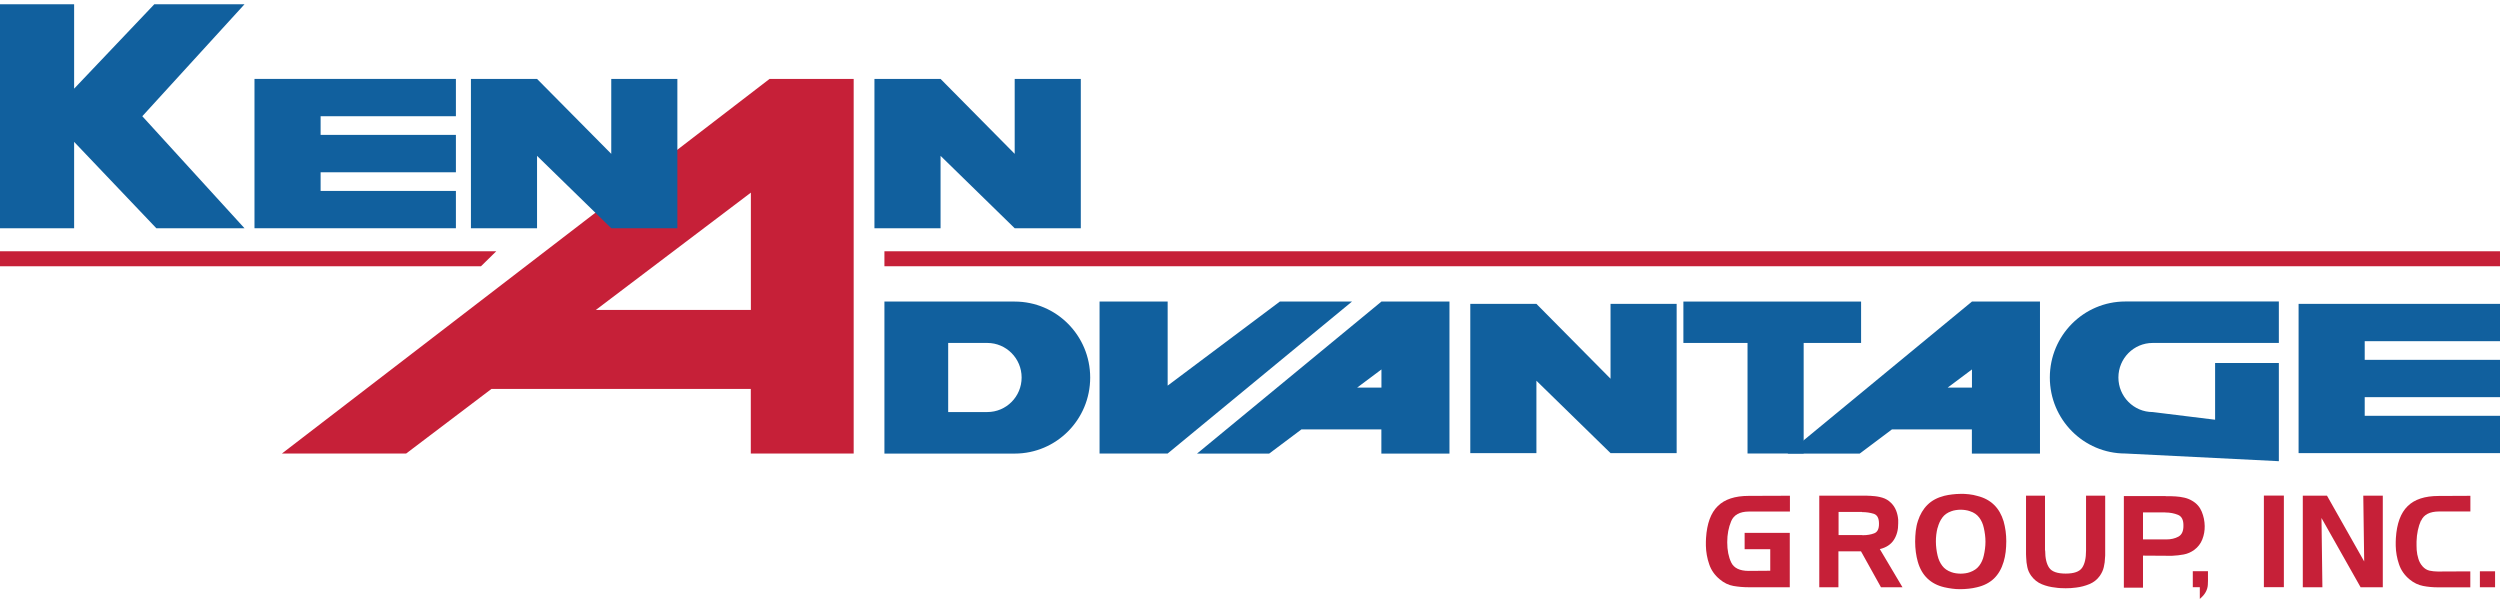 <svg xmlns="http://www.w3.org/2000/svg" width="269" height="65" viewBox="0 0 269 65" fill="none"><g clip-path="url(#clip0_2115_13617)"><path d="M82.805 8.491L30.336 48.798H43.703L52.878 41.85H80.786V48.798H91.856V8.491H82.797H82.805ZM64.112 33.349L80.794 20.726V33.349H64.112Z" fill="#C62038"></path><path d="M26.308 0.461H16.601L7.976 9.54V0.461H0V24.559H7.976V15.265L16.822 24.559H26.308L15.312 12.506L26.308 0.461Z" fill="#11609E"></path><path d="M49.055 12.506V8.491H34.497H33.102H27.383V24.559H33.102H34.497H49.055V20.544H34.497V18.537H49.055V14.514H34.497V12.506H49.055Z" fill="#11609E"></path><path d="M269 36.711V32.696H254.443H253.039H247.328V48.756H253.039H254.443H269V44.741H254.443V42.734H269V38.719H254.443V36.711H269Z" fill="#11609E"></path><path d="M65.771 8.491V16.554L57.786 8.491H50.672V24.559H57.786V16.769L65.771 24.559H72.885V8.491H65.771Z" fill="#11609E"></path><path d="M109.181 8.491V16.554L101.204 8.491H94.09V24.559H101.204V16.769L109.181 24.559H116.295V8.491H109.181Z" fill="#11609E"></path><path d="M173.294 32.696V40.751L165.318 32.696H158.203V48.756H165.318V40.966L173.294 48.756H180.408V32.696H173.294Z" fill="#11609E"></path><path d="M109.18 32.448H95.164V48.806H109.18C113.669 48.806 117.304 45.146 117.304 40.627C117.304 36.108 113.669 32.448 109.18 32.448ZM106.234 44.336H102.024V36.901H106.234C108.269 36.901 109.927 38.562 109.927 40.619C109.927 42.676 108.277 44.336 106.234 44.336Z" fill="#11609E"></path><path d="M238.345 39.058V45.163L231.632 44.337C229.597 44.337 227.94 42.676 227.94 40.619C227.94 38.562 229.589 36.901 231.632 36.901H245.205V32.44H228.686C224.198 32.44 220.562 36.1 220.562 40.619C220.562 45.138 224.198 48.798 228.686 48.798L245.205 49.624V39.058H238.345Z" fill="#11609E"></path><path d="M137.711 32.448L125.64 41.494V32.448H118.312V48.797H125.64L145.474 32.448H137.711Z" fill="#11609E"></path><path d="M148.643 32.448L128.801 48.806H136.564L140.035 46.203H148.635V48.806H155.963V32.448H148.635H148.643ZM146.025 41.709L148.643 39.751V41.709H146.025Z" fill="#11609E"></path><path d="M212.182 32.448L192.34 48.806H200.103L203.574 46.203H212.174V48.806H219.502V32.448H212.174H212.182ZM209.564 41.709L212.182 39.751V41.709H209.564Z" fill="#11609E"></path><path d="M200.253 32.448H181.133V36.901H188.034V48.797H194.074V36.901H200.253V32.448Z" fill="#11609E"></path><path d="M187.713 57.339H192.58V63.188H188.148C187.582 63.188 187.041 63.139 186.515 63.048C185.99 62.957 185.498 62.717 185.047 62.337C184.505 61.891 184.119 61.346 183.906 60.702C183.684 60.057 183.569 59.396 183.553 58.719C183.545 58.57 183.545 58.43 183.553 58.298C183.553 58.157 183.561 58.025 183.569 57.885C183.668 56.331 184.086 55.183 184.833 54.456C185.572 53.721 186.688 53.357 188.165 53.357L192.596 53.341V55.043H188.165C187.196 55.051 186.565 55.398 186.277 56.075C185.99 56.761 185.851 57.505 185.851 58.322V58.364C185.851 59.198 185.99 59.917 186.277 60.52C186.565 61.123 187.196 61.429 188.165 61.429L190.479 61.412V59.091H187.722V57.347L187.713 57.339Z" fill="#C62038"></path><path d="M200.842 53.333C200.94 53.341 201.039 53.349 201.137 53.349C201.235 53.349 201.334 53.349 201.432 53.366C201.802 53.383 202.171 53.44 202.532 53.548C202.893 53.655 203.205 53.837 203.476 54.11C203.722 54.349 203.902 54.63 204.026 54.944C204.149 55.258 204.222 55.597 204.247 55.935C204.247 56.001 204.247 56.068 204.247 56.125C204.247 56.191 204.247 56.258 204.247 56.315C204.255 57.001 204.099 57.596 203.779 58.092C203.459 58.587 202.951 58.918 202.269 59.083L204.707 63.189H202.393L200.243 59.322H197.814V63.189H195.754V53.333H200.825H200.842ZM200.349 55.084H197.83V57.571H200.349C200.349 57.571 200.382 57.588 200.407 57.588H200.464C200.899 57.588 201.301 57.522 201.654 57.389C202.015 57.257 202.187 56.91 202.179 56.34C202.179 55.754 201.99 55.407 201.613 55.283C201.235 55.167 200.817 55.101 200.349 55.101V55.084Z" fill="#C62038"></path><path d="M206.358 56.075C206.595 55.356 206.94 54.762 207.4 54.316C207.859 53.861 208.458 53.539 209.205 53.349C209.476 53.283 209.763 53.233 210.05 53.2C210.337 53.167 210.633 53.142 210.92 53.142C211.232 53.134 211.544 53.142 211.864 53.184C212.184 53.217 212.487 53.283 212.775 53.366C213.505 53.547 214.096 53.87 214.563 54.324C215.031 54.778 215.368 55.373 215.589 56.092C215.68 56.422 215.753 56.769 215.803 57.133C215.852 57.496 215.876 57.868 215.876 58.231C215.876 58.628 215.852 59.008 215.811 59.38C215.762 59.76 215.696 60.115 215.589 60.454C215.368 61.197 215.023 61.792 214.555 62.246C214.079 62.701 213.472 63.015 212.725 63.188C212.438 63.263 212.135 63.312 211.823 63.345C211.511 63.378 211.199 63.395 210.879 63.395C210.6 63.395 210.313 63.378 210.034 63.337C209.755 63.304 209.476 63.246 209.205 63.188C208.466 63.015 207.867 62.701 207.391 62.246C206.916 61.792 206.571 61.197 206.358 60.454C206.267 60.132 206.193 59.785 206.144 59.413C206.095 59.041 206.07 58.661 206.07 58.273C206.07 57.885 206.095 57.505 206.136 57.124C206.185 56.744 206.251 56.398 206.358 56.092V56.075ZM208.483 56.778C208.417 57.025 208.376 57.273 208.343 57.529C208.311 57.785 208.302 58.033 208.302 58.281C208.302 58.529 208.319 58.793 208.352 59.041C208.384 59.289 208.425 59.537 208.483 59.776C208.581 60.198 208.745 60.561 208.983 60.875C209.213 61.189 209.541 61.412 209.96 61.561C210.116 61.619 210.28 61.66 210.452 61.685C210.625 61.709 210.797 61.726 210.969 61.726C211.142 61.726 211.314 61.709 211.486 61.685C211.659 61.66 211.823 61.619 211.979 61.561C212.397 61.412 212.725 61.189 212.963 60.875C213.201 60.561 213.365 60.198 213.456 59.776C213.513 59.537 213.554 59.297 213.587 59.041C213.62 58.793 213.636 58.537 213.636 58.281C213.636 58.025 213.62 57.785 213.587 57.529C213.554 57.281 213.513 57.034 213.456 56.794C213.365 56.373 213.201 56.001 212.963 55.687C212.725 55.373 212.397 55.142 211.979 55.01C211.823 54.952 211.659 54.91 211.486 54.886C211.314 54.861 211.142 54.844 210.969 54.844C210.797 54.844 210.625 54.861 210.452 54.886C210.28 54.91 210.116 54.952 209.96 55.01C209.541 55.158 209.221 55.381 208.992 55.695C208.762 56.009 208.598 56.373 208.491 56.794V56.778H208.483Z" fill="#C62038"></path><path d="M220.06 59.231C220.06 60.066 220.207 60.685 220.495 61.099C220.782 61.512 221.373 61.718 222.267 61.718C223.162 61.718 223.744 61.512 224.031 61.099C224.319 60.685 224.458 60.066 224.458 59.248V53.333H226.518V59.645C226.518 59.76 226.518 59.876 226.501 59.992C226.493 60.339 226.452 60.677 226.37 61.016C226.296 61.346 226.149 61.66 225.943 61.958C225.656 62.363 225.279 62.66 224.819 62.85C224.36 63.04 223.884 63.164 223.391 63.222C223.203 63.246 223.014 63.271 222.817 63.28C222.62 63.288 222.439 63.296 222.259 63.296C222.087 63.296 221.906 63.296 221.717 63.28C221.529 63.271 221.34 63.255 221.151 63.222C220.651 63.172 220.166 63.056 219.707 62.867C219.239 62.676 218.862 62.371 218.558 61.958C218.353 61.669 218.205 61.355 218.139 61.016C218.066 60.685 218.025 60.339 218.016 59.992C218.008 59.884 218 59.769 218 59.645V53.333H220.043V59.231H220.06Z" fill="#C62038"></path><path d="M233.008 53.374C233.008 53.374 233.024 53.391 233.041 53.391H233.59C233.763 53.391 233.935 53.399 234.107 53.415C234.419 53.432 234.723 53.481 235.026 53.547C235.33 53.614 235.617 53.729 235.88 53.886C236.364 54.167 236.701 54.555 236.906 55.051C237.111 55.547 237.217 56.059 237.226 56.604C237.234 57.1 237.152 57.571 236.971 58.033C236.791 58.496 236.504 58.868 236.093 59.173C235.749 59.421 235.371 59.587 234.969 59.661C234.567 59.735 234.157 59.785 233.738 59.801H233.082L230.587 59.785V63.23H228.527V53.374H233H233.008ZM232.975 55.134H230.587V58.042H233.098C233.599 58.042 234.025 57.943 234.395 57.744C234.756 57.546 234.936 57.166 234.936 56.596C234.953 55.968 234.764 55.563 234.354 55.398C233.951 55.233 233.492 55.142 232.967 55.142V55.125L232.975 55.134Z" fill="#C62038"></path><path d="M236.708 63.18H235.945V61.462H237.578V61.982C237.586 62.346 237.578 62.668 237.562 62.941C237.545 63.213 237.463 63.478 237.316 63.734C237.25 63.849 237.168 63.973 237.07 64.081C236.971 64.188 236.848 64.32 236.7 64.444V63.172L236.708 63.18Z" fill="#C62038"></path><path d="M243.594 63.18V53.324H245.744V63.18H243.594Z" fill="#C62038"></path><path d="M250.383 53.333L254.387 60.413L254.289 53.333H256.389V63.189H254.001L249.792 55.737L249.89 63.189H247.781V53.333H250.383Z" fill="#C62038"></path><path d="M260.496 56.01C260.209 56.662 260.044 57.414 260.02 58.273V58.719C260.02 58.868 260.02 59.025 260.036 59.182C260.061 59.504 260.118 59.818 260.217 60.124C260.307 60.429 260.455 60.702 260.668 60.942C260.89 61.19 261.136 61.338 261.423 61.404C261.71 61.462 262.006 61.495 262.301 61.495H262.424L265.805 61.479V63.197H262.326C261.776 63.197 261.234 63.148 260.726 63.048C260.209 62.949 259.724 62.718 259.273 62.346C258.731 61.9 258.346 61.355 258.132 60.71C257.911 60.066 257.796 59.405 257.78 58.728C257.771 58.579 257.771 58.438 257.78 58.306C257.78 58.166 257.788 58.034 257.796 57.893C257.894 56.34 258.313 55.192 259.06 54.465C259.798 53.73 260.914 53.366 262.391 53.366L265.813 53.35V55.035H262.432C261.439 55.043 260.799 55.374 260.512 56.026L260.496 56.01Z" fill="#C62038"></path><path d="M268.469 61.471V63.189H266.836V61.471H268.469Z" fill="#C62038"></path><path d="M51.755 28.648H0V27.037H53.396L51.755 28.648Z" fill="#C62038"></path><path d="M268.999 27.037H95.164V28.648H268.999V27.037Z" fill="#C62038"></path></g><defs><clipPath id="clip0_2115_13617"><rect width="269" height="64" fill="white" transform="translate(0 0.461)"></rect></clipPath></defs></svg>